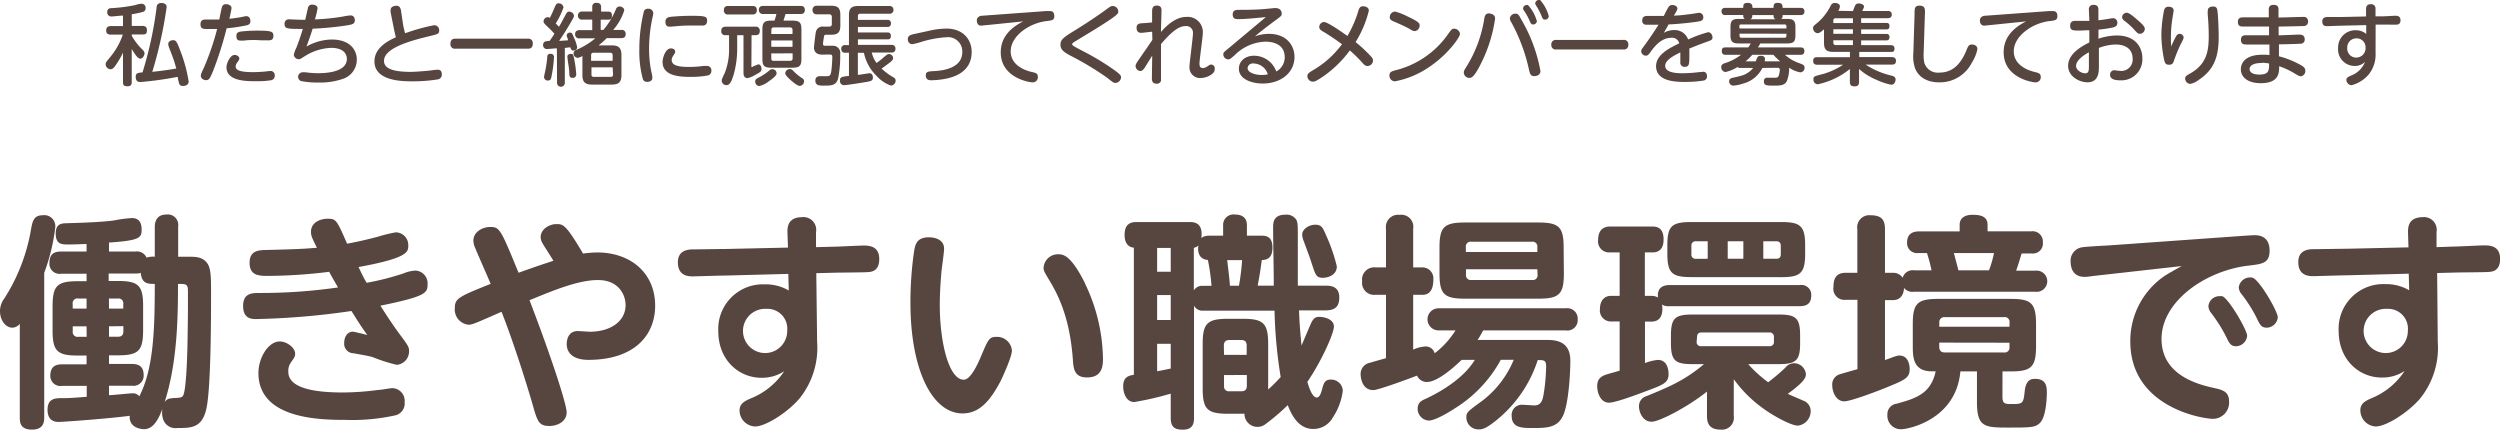<svg xmlns="http://www.w3.org/2000/svg" viewBox="0 0 452.26 77.72"><defs><style>.cls-1{fill:#57453f;}</style></defs><title>アセット 1</title><g id="レイヤー_2" data-name="レイヤー 2"><g id="contents"><path class="cls-1" d="M23.84,4.69h1.89c.27,0,.85,0,.85.77s-.35.77-.85.77H23.84v.26a11.28,11.28,0,0,0,1.79,2.35c.43.43.51.53.51.83s-.29.94-.77.94-1.09-1-1.54-1.75v6c0,.22,0,.75-.75.75s-.83-.3-.83-.75V9.52A15,15,0,0,1,20.78,12c-.24.32-.45.53-.77.53a.93.93,0,0,1-.9-.91c0-.3.1-.42.88-1.36a12.76,12.76,0,0,0,2.23-4H20.06c-.24,0-.85,0-.85-.74,0-.54.26-.8.85-.8h2.19V2.82c-.51,0-1.68.16-2.1.16a.72.72,0,0,1-.75-.78.65.65,0,0,1,.69-.72A29.84,29.84,0,0,0,24.38.94,5.23,5.23,0,0,1,25.65.67a.74.74,0,0,1,.69.82.65.65,0,0,1-.51.67,17.11,17.11,0,0,1-2,.42Zm8.05,7.7A23.46,23.46,0,0,0,31,9.68c-.51-1.3-.56-1.44-.56-1.71,0-.58.62-.7.86-.7.53,0,.67.19,1.33,1.94a27,27,0,0,1,1.5,5.52c0,.8-.88.82-1,.82-.69,0-.72-.24-1-1.65a60.13,60.13,0,0,1-6.75.94c-.19,0-.83,0-.83-.94,0-.7.43-.74,1.23-.8A68.33,68.33,0,0,0,28.32,1.42c0-.38.14-.88.9-.88.45,0,.93.21.93.72A77.18,77.18,0,0,1,27.55,13C28.61,12.89,30.87,12.6,31.89,12.39Z"/><path class="cls-1" d="M38.84,12.07c-.82,2.16-1,2.43-1.57,2.43-.32,0-.94-.21-.94-.8,0-.19,0-.29.61-1.57a48.37,48.37,0,0,0,2.34-6.88c-.86,0-1.57,0-1.73,0-.85,0-1.28-.06-1.28-.86,0-.59.3-.86.9-.86s2.1,0,2.5,0c.08-.37.35-1.87.51-2.32a.68.68,0,0,1,.7-.45c.5,0,1,.26,1,.7,0,.27-.29,1.5-.38,1.94.91-.1,1.71-.22,2.34-.35a6.62,6.62,0,0,1,.69-.13c.59,0,.77.5.77.9,0,.59-.43.7-.72.77A30.47,30.47,0,0,1,41,5.12,64.85,64.85,0,0,1,38.84,12.07Zm3.6-2.13c.43,0,.86.29.86.64,0,.18-.13.38-.38.72a1.29,1.29,0,0,0-.29.75c0,.83,1.44,1,3.2,1,.7,0,1.62-.06,2.1-.11.14,0,.83-.1,1-.1a.75.75,0,0,1,.77.83.8.8,0,0,1-.58.83,15.13,15.13,0,0,1-2.85.19c-1.73,0-5.3,0-5.3-2.54C41,11.35,41.65,9.94,42.45,9.94ZM43.63,5.7a26.54,26.54,0,0,1,3-.16c2.51,0,2.83.19,2.83.93,0,.58-.26.83-.85.83l-.88,0c-.64,0-1.17-.06-1.58-.06-.66,0-1.38,0-2,.1a5.12,5.12,0,0,1-.64,0c-.26,0-.74,0-.74-.77C42.73,6,43,5.78,43.63,5.7Z"/><path class="cls-1" d="M55.44,8.42A9.55,9.55,0,0,1,60,7.15c3.43,0,4.55,2,4.55,3.62a3.66,3.66,0,0,1-2.27,3.41,12.55,12.55,0,0,1-4.66.75,15.31,15.31,0,0,1-3.17-.27.82.82,0,0,1,.22-1.58,3.64,3.64,0,0,1,.62,0,16.24,16.24,0,0,0,2.26.16c.8,0,5.2,0,5.2-2.58,0-.74-.45-2-2.85-2a9.57,9.57,0,0,0-4.82,1.54c-.72.46-.82.51-1,.51a.9.9,0,0,1-.93-.82,5.59,5.59,0,0,1,.45-1.22c.18-.45.67-1.7,1.18-3.44-2.85,0-3.3,0-3.3-.91a.74.74,0,0,1,.78-.82c.38,0,2.06.08,2.4.08h.56c.08-.34.4-1.79.48-2.08a.72.72,0,0,1,.82-.66c.45,0,.93.21.93.67a16.26,16.26,0,0,1-.48,2A39,39,0,0,0,62,3a9.7,9.7,0,0,1,1.42-.21c.77,0,.77.8.77.88,0,.64-.46.75-1.28.9a56.74,56.74,0,0,1-6.35.62C56.3,6,56,6.95,55.44,8.42Z"/><path class="cls-1" d="M72.93,4.5c0,.08.19.91.35,1.52a34.59,34.59,0,0,1,5.27-1.46.89.89,0,0,1,.9.94c0,.62-.19.67-1.84,1.06C74,7.43,69.47,8.74,69.47,11c0,.77.37,2,4.75,2,.91,0,2-.1,3-.18.27,0,1.57-.21,1.86-.21s.85,0,.85.86a.86.86,0,0,1-.78.9,28.45,28.45,0,0,1-4.59.34c-1.65,0-6.82,0-6.82-3.6,0-2.56,2.61-3.78,3.87-4.37-.24-1-.27-1.12-.4-1.78l-.54-2.72a2.15,2.15,0,0,1,0-.45c0-.54.56-.75,1.09-.75s.72.48.78.85Z"/><path class="cls-1" d="M95.5,7a.79.79,0,0,1,.88.9c0,.78-.46.91-.88.91H82.37a.79.79,0,0,1-.88-.9c0-.86.58-.91.88-.91Z"/><path class="cls-1" d="M100.74,8.74c-.24,0-1.6.13-1.79.13a.68.68,0,0,1-.7-.74.66.66,0,0,1,.29-.58,2.07,2.07,0,0,1,.88-.14c.3-.42.61-.86.88-1.31-.54-.59-.61-.66-1.2-1.22s-.77-.74-.77-1a.81.81,0,0,1,.75-.78.64.64,0,0,1,.38.13c.37-.67.74-1.55.77-1.63.34-.82.43-1,.83-1a.86.86,0,0,1,.88.74,14.11,14.11,0,0,1-1.41,2.91c.24.22.27.27.59.59.34-.54.37-.64,1.22-2.21.22-.42.38-.53.62-.53a.9.9,0,0,1,.88.75c0,.18-.08.35-.75,1.49-.51.86-1,1.68-1.94,3.06l1.62-.11c0-.14-.26-.77-.26-.85a.58.58,0,0,1,.62-.54c.32,0,.38.11.74,1a6.92,6.92,0,0,1,.54,1.65c0,.46-.48.59-.69.59-.37,0-.45-.3-.54-.58-.18,0-.93.11-1,.11V14.9a.71.71,0,1,1-1.41,0Zm-.53,1.65a21.61,21.61,0,0,1-.46,3.52c-.06.3-.14.66-.64.66a.66.66,0,0,1-.69-.61c0-.18.19-1,.22-1.14A22.83,22.83,0,0,0,99,10.39c0-.5.19-.66.59-.66A.58.58,0,0,1,100.22,10.39Zm3.71.53a19,19,0,0,1,.32,2.51.61.61,0,0,1-.66.66c-.4,0-.56-.21-.59-.67,0-.83-.11-1.36-.19-1.89s-.16-1.18-.16-1.25a.41.41,0,0,1,.11-.34.68.68,0,0,1,.45-.19C103.67,9.75,103.7,9.76,103.93,10.92Zm8.45-5.51a.7.7,0,0,1,.82.72c0,.58-.3.77-.82.77h-2.62a12.94,12.94,0,0,1-1.46,1.31h2.4c1.17,0,1.73.42,1.73,1.73v3.65c0,1.3-.54,1.71-1.73,1.71h-3.62c-1.2,0-1.71-.45-1.71-1.71V10.12a2.06,2.06,0,0,1-.88.35.81.81,0,0,1-.72-.83A.72.72,0,0,1,104.3,9a13.49,13.49,0,0,0,3.39-2.06h-2.82a.71.71,0,0,1-.83-.74c0-.67.5-.75.83-.75h2.27V3.55h-1.76a.71.71,0,0,1-.83-.72.71.71,0,0,1,.83-.74h1.76V1.26a.68.68,0,0,1,.75-.75c.37,0,.85.1.85.75V2.1H110c.26,0,.7,0,.7.72s-.37.74-.72.74h-1.31V5.41h.48a13.67,13.67,0,0,0,2.27-3.73.71.71,0,0,1,.66-.51c.37,0,.85.26.85.7a9.76,9.76,0,0,1-2,3.54ZM110.83,11V10c0-.3-.13-.46-.45-.46h-3c-.3,0-.45.16-.45.46V11Zm0,1.18H107v1.28a.39.39,0,0,0,.45.45h3a.39.39,0,0,0,.45-.45Z"/><path class="cls-1" d="M116.5,2a.75.75,0,0,1,.75-.42.85.85,0,0,1,.93.77,3.92,3.92,0,0,1-.14.82,26.74,26.74,0,0,0-.62,5.67,20.59,20.59,0,0,0,.45,4.32,3.54,3.54,0,0,1,.14.93c0,.64-.66.72-.9.72a.77.77,0,0,1-.83-.56,19,19,0,0,1-.62-5.36A28.57,28.57,0,0,1,116.5,2Zm4.85,6.75c.32,0,.8.16.8.59a.84.84,0,0,1-.16.43c-.35.54-.48.75-.48,1.06,0,1.09,1.38,1.28,3.25,1.28a19.68,19.68,0,0,0,2.51-.18c.35,0,.46,0,.59,0a.77.77,0,0,1,.83.85.83.83,0,0,1-.58.86,16.7,16.7,0,0,1-3.25.27c-2,0-5-.19-5-2.71C119.86,10.5,120.38,8.76,121.35,8.76Zm5.71-4.13-2.1,0c-.56,0-1.44,0-2.71.13l-1.1.08c-.21,0-.77,0-.77-.9,0-.66.45-.82.91-.88s2.24-.19,3.63-.19c2.67,0,3,.1,3,.88S127.4,4.63,127.07,4.63Z"/><path class="cls-1" d="M135.93,12c0,.06,0,.14.08.14a10.7,10.7,0,0,1,1.17-.5c.45,0,.58.56.58.83,0,.45-.22.58-1,1a5.05,5.05,0,0,1-1.54.67c-.19,0-.72-.1-.72-.93V6.37h-1.14V8.69a17.4,17.4,0,0,1-.64,4.82c-.5,1.65-.86,1.89-1.3,1.89a.83.83,0,0,1-.86-.77c0-.22,0-.27.58-1.5a11.56,11.56,0,0,0,.75-4.43V6.37h-.67a.68.68,0,0,1-.74-.74c0-.56.24-.8.82-.8h5.33a.7.7,0,0,1,.82.74c0,.37-.11.8-.75.8h-.74Zm.16-10.92c.22,0,.82,0,.82.72,0,.51-.18.82-.82.82h-4.32a.7.7,0,0,1-.82-.74c0-.58.26-.8.82-.8Zm.53,13.65c0-.35.1-.42.93-.86a9.58,9.58,0,0,0,1.66-1.15.76.76,0,0,1,1.28.53c0,.48-.85,1.07-1.46,1.49a4.13,4.13,0,0,1-1.71.83A.81.81,0,0,1,136.62,14.73Zm3.49-11c.21-.62.22-.7.35-1.2h-2.35a.71.71,0,0,1-.83-.74c0-.72.62-.72.83-.72h6.66c.26,0,.83,0,.83.74s-.61.72-.83.72h-2.66c-.13.43-.19.64-.38,1.2h1.57c1.38,0,1.68.35,1.68,1.65V10.6c0,1.34-.35,1.65-1.68,1.65h-3.7c-1.36,0-1.68-.32-1.68-1.65V5.38c0-1.3.3-1.65,1.68-1.65Zm-.58,2.42h3.84V5.41c0-.3-.14-.45-.46-.45H140a.39.39,0,0,0-.45.45Zm3.84,1.17h-3.84V8.47h3.84Zm-3.84,2.34v.88A.39.39,0,0,0,140,11h2.93c.3,0,.46-.14.46-.45V9.65Zm3.7,5c-.38-.34-1.17-1-1.17-1.41a.8.8,0,0,1,.82-.75c.27,0,.34,0,.86.56a10.27,10.27,0,0,0,1.34,1.07.61.61,0,0,1,.38.58.84.84,0,0,1-.77.83C144.27,15.54,143.65,15,143.23,14.66Z"/><path class="cls-1" d="M148.72,9.88c-1.28,0-1.47-.83-1.47-1.28,0-.16.27-2.53.34-2.79a1.23,1.23,0,0,1,1.39-1h1a.43.43,0,0,0,.5-.5V3.09a.44.44,0,0,0-.5-.5h-2.14a.73.73,0,0,1-.85-.77.73.73,0,0,1,.85-.78h2.56c1.12,0,1.62.4,1.62,1.62v2c0,1.25-.53,1.62-1.62,1.62h-.93c-.27,0-.37.1-.4.29s-.19,1.18-.19,1.36c0,.34.26.35.43.35h1.25A1.32,1.32,0,0,1,152,9.8a21.18,21.18,0,0,1-.38,4.39c-.35,1.3-1.28,1.3-2.56,1.3A4.19,4.19,0,0,1,148,15.4a.82.82,0,0,1-.5-.8c0-.82.64-.82.91-.82s1.06,0,1.23,0c.56,0,.66-.29.77-1.1s.16-2.16.16-2.37c0-.45-.29-.45-.43-.45Zm6.47-.34v4c.34,0,1.92-.29,2.11-.29.54,0,.61.58.61.74,0,.64-.27.69-1.63.91-1.52.26-3.28.51-3.63.51a.75.75,0,0,1-.7-.83c0-.67.34-.7,1.63-.85V9.54h-.64a.64.64,0,0,1-.75-.69.64.64,0,0,1,.75-.69h.64V2.69c0-1.23.53-1.6,1.62-1.6h5.68a.66.66,0,0,1,.75.69.66.66,0,0,1-.75.7h-5.23a.4.4,0,0,0-.45.45v.66h5.31a.58.58,0,0,1,.66.64.57.57,0,0,1-.66.64h-5.31v1h5.3c.22,0,.66,0,.66.61s-.26.64-.66.64h-5.3v1h6.05a.64.64,0,0,1,.74.69.63.63,0,0,1-.74.69H157.7a5.46,5.46,0,0,0,.86,1.89,10.55,10.55,0,0,0,1.28-1c.69-.58.74-.61,1-.61a.74.74,0,0,1,.72.72c0,.27-.11.45-.72.91-.35.27-.9.67-1.36,1A11,11,0,0,0,161.65,14a.63.63,0,0,1,.37.58.89.89,0,0,1-.86.9,6.28,6.28,0,0,1-2.56-1.73,8.08,8.08,0,0,1-2.31-4.19Z"/><path class="cls-1" d="M168.06,5.57a14.44,14.44,0,0,1,3.17-.4c2.93,0,4.55,1.92,4.55,4.23,0,4-3.92,4.71-5,4.9a14.26,14.26,0,0,1-2.3.22c-.29,0-1,0-1-.88,0-.69.45-.72,1.38-.77,1.17-.06,5.22-.3,5.22-3.46a2.57,2.57,0,0,0-2.87-2.67,18.7,18.7,0,0,0-4.66.88A13.27,13.27,0,0,1,165,8a.85.85,0,0,1-.77-.93c0-.48.26-.72,1.07-.9Z"/><path class="cls-1" d="M178.33,4.56c-.21,0-.67.08-.85.08-.54,0-.77-.45-.77-.94s.37-.78.82-.85c.26,0,1.38-.1,1.6-.11L189.24,2l.61,0c.29,0,.88,0,.88.91,0,.74-.42.78-1.38.9-3.23.37-6.51,2.75-6.51,5.46s2.94,3.55,3.73,3.73,1.18.26,1.18.9a.92.92,0,0,1-.93,1c-.69,0-5.78-.86-5.78-5.43,0-2.19,1.12-4.13,4.07-5.6Z"/><path class="cls-1" d="M194.1,5.71c2.1-1.28,4.26-2.71,5.81-3.84.94-.7,1.06-.78,1.39-.78a1,1,0,0,1,1,1c0,.38,0,.59-4.19,3.2l-3.86,2.35c-.19.13-.29.22-.29.38s.19.32,1.94,1.22a47.33,47.33,0,0,1,5.06,3c1.79,1.22,1.84,1.44,1.84,1.76a1.06,1.06,0,0,1-1,1c-.35,0-.48-.11-1.6-1A55.79,55.79,0,0,0,193.52,10c-1-.56-1.68-1-1.68-1.9S192.39,6.77,194.1,5.71Z"/><path class="cls-1" d="M208.43,5.73c-1.57.18-1.74.21-2,.21-.61,0-.82-.42-.82-.91s.22-.78.91-.82,1.3-.08,1.9-.16l0-1.84c0-.53,0-1.2.85-1.2s.85.61.85.91c0,.61-.1,3.3-.1,3.86,1.49-1.68,3-2.72,4.58-2.72a2.74,2.74,0,0,1,3,2.77c0,.91-.61,4.88-.61,5.7,0,.21,0,.78.61.78.32,0,.5-.08,1-.42a.93.93,0,0,1,.51-.22.68.68,0,0,1,.64.72c0,.35,0,.72-.77,1.2a3.7,3.7,0,0,1-1.79.53,1.92,1.92,0,0,1-2-2.16c0-.48.18-1.74.32-3s.3-2.51.3-2.93a1.2,1.2,0,0,0-1.31-1.31c-1,0-2.18.56-4.47,3.25,0,1.33,0,2.66,0,4,0,.56,0,2.4,0,2.64a.75.75,0,0,1-.8.53c-.7,0-.86-.45-.85-1l.06-4.08-1.3,2.1c-.21.32-.48.69-.83.69a.93.93,0,0,1-.88-.88c0-.29.14-.51.46-1,.86-1.25,1.73-2.5,2.58-3.75Z"/><path class="cls-1" d="M224,3.46c-.37,0-1,0-1-.83s.64-.85,1.18-.85c1.25,0,2,0,3.63-.08.46,0,2.58-.24,2.91-.24.93,0,1.15.62,1.15,1s-.1.45-1,1.12c-2.24,1.65-2.9,2.21-3.86,3a7.74,7.74,0,0,1,2.48-.46c3.49,0,4.69,2.34,4.69,4.16,0,2.91-2.51,4.83-5.75,4.83-1.87,0-4.31-.72-4.31-2.69,0-1.18.93-2.34,2.77-2.34a4.33,4.33,0,0,1,3.17,1.44,5,5,0,0,1,.83,1.41,2.92,2.92,0,0,0,1.52-2.59c0-2.8-3-2.8-3.51-2.8a8.21,8.21,0,0,0-5.52,2.42c-.8.7-.9.78-1.2.78a.92.92,0,0,1-.88-.9c0-.34.11-.43,1.14-1.26L229,3.09C227.55,3.23,225.44,3.46,224,3.46Zm2.8,8c-.83,0-1.1.53-1.1.88,0,.8,1.39,1.22,2.51,1.22a5.38,5.38,0,0,0,1.14-.11A2.72,2.72,0,0,0,226.81,11.49Z"/><path class="cls-1" d="M238.79,14.21c-.82.51-1,.56-1.28.56a1,1,0,0,1-1-1c0-.42.21-.56.9-1a17.36,17.36,0,0,0,5.36-4.77,40.23,40.23,0,0,0-3.55-2.37c-.34-.21-.56-.4-.56-.75a.91.91,0,0,1,.86-.9c.66,0,3.36,1.9,4.23,2.53a20.12,20.12,0,0,0,2-4.61c.18-.58.43-.77.82-.77.18,0,1.06.06,1.06.8a19.51,19.51,0,0,1-2.4,5.68,25.67,25.67,0,0,1,2.37,2.16c.59.61.78.8.78,1.17a1,1,0,0,1-1,1c-.38,0-.61-.24-.9-.56a25.06,25.06,0,0,0-2.29-2.26A20.22,20.22,0,0,1,238.79,14.21Z"/><path class="cls-1" d="M264.12,6.13c0,.59-2.08,3.55-5.2,5.73a16.29,16.29,0,0,1-6.56,2.85,1,1,0,0,1-1-1.06c0-.64.35-.74,1.33-1a16.4,16.4,0,0,0,9.22-6.4c.7-1,.78-1.06,1.17-1.06A1.07,1.07,0,0,1,264.12,6.13ZM254.68,3c2.13,1,2.14,1.26,2.14,1.63a1,1,0,0,1-.9,1,1.7,1.7,0,0,1-.82-.34c-.72-.42-2-1-3-1.42-.32-.14-.69-.3-.69-.77a1,1,0,0,1,1-1A11.26,11.26,0,0,1,254.68,3Z"/><path class="cls-1" d="M270.47,3.35a26.34,26.34,0,0,1-3.07,9.12c-.45.77-.94,1.62-1.52,1.62a1,1,0,0,1-1.07-1c0-.27.1-.42.46-1a23.17,23.17,0,0,0,3.25-8.77c.08-.42.21-.9.86-.9C269.64,2.46,270.47,2.56,270.47,3.35Zm4.74.18a28.44,28.44,0,0,1,3.46,9.3c0,.94-1,.94-1.1.94-.7,0-.8-.42-1-1.3a31.72,31.72,0,0,0-3.22-8.53,1.27,1.27,0,0,1-.21-.64,1,1,0,0,1,1-.83C274.64,2.46,274.76,2.71,275.21,3.52Zm2.82.24a.67.67,0,0,1-.66.66c-.38,0-.48-.24-.69-.74a10.78,10.78,0,0,0-.86-1.58c-.22-.34-.29-.42-.29-.58a.65.65,0,0,1,.69-.62.47.47,0,0,1,.19,0A6.91,6.91,0,0,1,278,3.76Zm2.15-.86a.66.66,0,0,1-.67.64c-.38,0-.46-.19-.67-.74A12,12,0,0,0,278,1.18c-.19-.3-.27-.42-.27-.56a.65.65,0,0,1,.69-.62.41.41,0,0,1,.19,0A7,7,0,0,1,280.17,2.9Z"/><path class="cls-1" d="M293.64,7.22a.79.79,0,0,1,.93.88.79.79,0,0,1-.93.85H281.57a.79.79,0,0,1-.93-.86.79.79,0,0,1,.93-.86Z"/><path class="cls-1" d="M301,5.94a3.59,3.59,0,0,1,1.81-.5,2.57,2.57,0,0,1,2.58,1.71A21.89,21.89,0,0,1,309,5.83c.56,0,.8.61.8.9,0,.46-.19.54-1.07.85-1.06.37-2.08.78-3.12,1.2,0,.5,0,1.15,0,1.31,0,1.42,0,2-.83,2a.74.74,0,0,1-.8-.83c0-.27,0-1.52,0-1.78-1.55.75-2.74,1.49-2.74,2.43,0,1.34,2.34,1.34,3.2,1.34a25.28,25.28,0,0,0,3-.21c.46,0,.53-.06.66-.06.51,0,.7.38.7.82a.73.73,0,0,1-.66.78,20.69,20.69,0,0,1-3.27.24c-1.5,0-5.28,0-5.28-2.85,0-2.08,2.38-3.25,4.19-4.13a1.31,1.31,0,0,0-1.46-1c-1.73,0-2.94,1.47-3.65,2.45-.45.62-.58.78-.94.78a.84.84,0,0,1-.83-.8c0-.26.08-.37.8-1.33,1-1.39,1.66-2.4,2.34-3.47-1.17,0-2,0-2.26,0a.67.67,0,0,1-.69-.77c0-.67.38-.82,1-.82s2.48,0,2.9,0c.13-.26.62-1.25.86-1.62a.77.77,0,0,1,.69-.35c.51,0,.91.27.91.66,0,.19-.18.5-.64,1.25.86,0,1.9-.13,2.85-.26.27,0,1.49-.24,1.73-.24a.76.76,0,0,1,.74.83c0,.62-.43.69-1.62.85-1.62.22-3.47.37-4.67.42C301.61,4.91,301.2,5.55,301,5.94Z"/><path class="cls-1" d="M318.82,12.29a5.35,5.35,0,0,1-3.47,2.82,6.7,6.7,0,0,1-1.79.38.75.75,0,0,1-.75-.78c0-.46.34-.56.58-.62,1.87-.43,2.18-.5,2.9-1a3.18,3.18,0,0,0,.85-.8h-2.29a.67.67,0,0,1-.53-.16,7.14,7.14,0,0,1-2.16.9.86.86,0,0,1-.78-.91c0-.22.08-.48.58-.67a9.37,9.37,0,0,0,3-1.54H312.2c-.24,0-.72,0-.72-.66s.35-.67.72-.67h4.07a7.82,7.82,0,0,0,.45-.72h-2.13c-1.1,0-1.54-.24-1.54-1.49V4.91c0-1.12.3-1.49,1.47-1.49h1.1c-.26-.21-.26-.37-.26-.7h-3.19a.62.62,0,0,1-.74-.66c0-.62.5-.64.74-.64h3.19c0-.48,0-.9.77-.9s.9.37.9.9h3.81c0-.48,0-.9.78-.9s.86.38.86.9h3.23c.19,0,.72,0,.72.64s-.45.66-.72.66h-3.23c0,.4,0,.53-.26.7h1.12c1.18,0,1.46.42,1.46,1.49V6.34c0,1.25-.37,1.52-1.54,1.52h-4.82c-.14.29-.26.45-.42.72h7.68c.24,0,.72,0,.72.66s-.45.67-.72.67h-2.79a7.22,7.22,0,0,0,2.54,1.5c.78.29,1,.4,1,.83a.8.8,0,0,1-.78.85,5,5,0,0,1-2-.85,6.48,6.48,0,0,1-.38,2.32c-.34.88-1.18.93-2.32.93-1.39,0-1.87,0-1.87-.77a.58.58,0,0,1,.67-.66l1.17,0c.5,0,.67,0,.82-.32a3.94,3.94,0,0,0,.22-1.1c0-.38-.32-.38-.48-.38Zm-4.13-7.14h8.48V4.77a.31.31,0,0,0-.35-.35H315a.31.31,0,0,0-.35.35Zm0,.94v.37c0,.22.1.37.35.37h7.78c.22,0,.35-.11.35-.37V6.1Zm7.35,5a9.47,9.47,0,0,1-1.22-1.18H317a9.63,9.63,0,0,1-1.22,1.18h1.84c.29-.77.37-1,.9-1,.13,0,.77,0,.77.58a1.83,1.83,0,0,1-.06.43Zm-.8-7.6c-.4-.14-.4-.48-.4-.77H317c0,.27,0,.64-.38.77Z"/><path class="cls-1" d="M335.2,2c.06-.16.34-.86.4-1a.65.65,0,0,1,.66-.37c.37,0,.94.16.94.56,0,.14,0,.16-.32.8h4.63a.62.62,0,0,1,.72.64c0,.43-.24.66-.72.66h-4.82v.86h4.53c.24,0,.59,0,.59.58,0,.37-.13.59-.59.59h-4.53v.82h4.53a.51.51,0,0,1,.59.56c0,.43-.18.61-.59.61h-4.53v.86H342c.21,0,.72,0,.72.61s-.27.62-.72.62h-5.65v.93h5.84c.21,0,.8,0,.8.67s-.46.69-.8.69H337.5a14.59,14.59,0,0,0,4.72,2c.4.11.7.26.7.7,0,.29-.18.94-.78.94a11.18,11.18,0,0,1-2.58-.85,11.21,11.21,0,0,1-3.25-2v2.32c0,.51-.19.82-.75.82s-.91-.11-.91-.82V12.48a13.62,13.62,0,0,1-5.84,2.77.82.82,0,0,1-.75-.91c0-.51,0-.51,1.9-1a13,13,0,0,0,3.46-1.63h-4.59c-.27,0-.82,0-.82-.67s.35-.69.82-.69h5.83V9.38h-3.07c-1.18,0-1.62-.45-1.62-1.62V5.31c-.53.46-.86.7-1.18.7a.93.93,0,0,1-.8-.94c0-.26.13-.42.45-.67a9.75,9.75,0,0,0,2.66-3.22c.21-.4.35-.64.82-.64s.93.18.93.64a2,2,0,0,1-.29.78Zm0,1.3h-3.09a.39.39,0,0,0-.45.45v.42h3.54Zm0,2h-3.54v.82h3.54Zm0,2.85V7.28h-3.54V7.7a.4.4,0,0,0,.45.45Z"/><path class="cls-1" d="M346.35,2.64c0-1.14,0-1.62.94-1.62s1,.62.93,1.62L348,9.48a7.5,7.5,0,0,0,.11,1.86,2.55,2.55,0,0,0,2.75,1.79c2.53,0,4-1.74,5-4.34.24-.58.48-.74.86-.74s1,.18,1,.83a7.06,7.06,0,0,1-1,2.45,6.5,6.5,0,0,1-5.86,3.57c-2.66,0-3.89-1.28-4.39-2.48a6.64,6.64,0,0,1-.34-2.83Z"/><path class="cls-1" d="M359.79,4.56c-.21,0-.67.08-.85.08-.54,0-.77-.45-.77-.94s.37-.78.82-.85c.26,0,1.38-.1,1.6-.11L370.7,2l.61,0c.29,0,.88,0,.88.91,0,.74-.42.78-1.38.9-3.23.37-6.51,2.75-6.51,5.46S367.25,12.81,368,13s1.18.26,1.18.9a.92.92,0,0,1-.93,1c-.69,0-5.78-.86-5.78-5.43,0-2.19,1.12-4.13,4.07-5.6Z"/><path class="cls-1" d="M377.89,1.79a.78.78,0,0,1,.86-.91c.86,0,.86.62.86.91V3.67c.79-.1,1.28-.16,2.07-.3a3.38,3.38,0,0,1,.61-.08.79.79,0,0,1,.75.85c0,.53-.38.72-.75.82a23.28,23.28,0,0,1-2.67.4V7a10.7,10.7,0,0,1,3.33-.58c3.23,0,4.61,2,4.61,4.11a3.79,3.79,0,0,1-4,4c-.83,0-1.84-.14-1.84-1a.77.77,0,0,1,.72-.82c.27,0,.82.11,1.06.11a2.06,2.06,0,0,0,2.3-2.26c0-1.28-.82-2.51-3.1-2.51a9.07,9.07,0,0,0-3,.62v3.22c0,1.09,0,3-2.08,3-1.38,0-3.49-1-3.49-3,0-1.58,1.33-3,3.84-4.21V5.47c-.85,0-1.12.06-1.73.06-1.26,0-1.74,0-1.74-.9,0-.67.4-.85.91-.85h2.56Zm0,7.67c-.38.21-2.32,1.26-2.32,2.47,0,.78,1,1.33,1.66,1.33s.66-.56.66-1.3Zm8.61-6C388,4.71,388,5,388,5.25a.9.9,0,0,1-.88.86c-.34,0-.43-.08-1.2-.93a13.47,13.47,0,0,0-1.63-1.44.87.87,0,0,1-.4-.64.87.87,0,0,1,.83-.8C385.11,2.3,385.68,2.75,386.55,3.49Z"/><path class="cls-1" d="M393.75,6.43a.64.64,0,0,1,.56-.3.68.68,0,0,1,.71.62c0,.18,0,.27-.43,1.06a27.42,27.42,0,0,0-1.22,2.9c-.24.75-.35,1-1,1s-.74-.37-.88-.94A23.21,23.21,0,0,1,391,6.34,24.06,24.06,0,0,1,391.46,2c.11-.56.35-.78.86-.78.67,0,.9.34.9.69,0,.14-.18,1.14-.19,1.25a20.73,20.73,0,0,0-.3,3.59c0,.7,0,1.14.06,1.66A12.85,12.85,0,0,1,393.75,6.43Zm7.43-4.16c.08.8.19,2.85.19,4.35,0,3.67-.82,6-3.67,7.87a3.37,3.37,0,0,1-1.52.69,1,1,0,0,1-.88-.94c0-.43.24-.58,1-1,3-1.73,3.27-4.19,3.27-6.79,0-.22,0-1.81-.18-3.78a5.66,5.66,0,0,1,0-.66c0-.53.27-.83,1-.83S401.11,1.73,401.18,2.27Z"/><path class="cls-1" d="M412.22,6.39c.59,0,3.19-.13,3.71-.13.26,0,1,0,1,.85a.74.74,0,0,1-.82.8c-.9.06-2.87.1-3.84.11l0,2.16a16.67,16.67,0,0,1,4,1.62c.66.38.77.67.77,1a.93.93,0,0,1-.85,1c-.21,0-.46-.14-1.26-.62a14,14,0,0,0-2.62-1.2c0,1.17,0,3.07-3.35,3.07-2.21,0-3.58-1-3.58-2.54,0-.27,0-2.61,3.92-2.61.38,0,.93,0,1.25.06V8.05c-3.06,0-4,0-4.15,0-.4,0-1,0-1-.85s.64-.82,1-.82c.64,0,3.5,0,4.08,0l0-1.58c-1.15,0-3.57,0-4.64,0-.43,0-1,0-1-.83s.64-.83,1-.83l4.59,0,0-1.46c0-.4.18-.8.85-.8.26,0,.91,0,.91.8V3.17c.7,0,3.81-.11,4.45-.11a.77.77,0,0,1,.9.82.77.77,0,0,1-.85.83c-1.87.06-2.43.06-4.48.1Zm-3,5c-1.9,0-2.26.67-2.26,1.1,0,.74.88,1,1.75,1,1.78,0,1.78-.77,1.78-2A8.38,8.38,0,0,0,409.25,11.35Z"/><path class="cls-1" d="M429.75,9.56a5.76,5.76,0,0,1-1.2,3.86,6.08,6.08,0,0,1-3.17,2,1,1,0,0,1-.91-.93c0-.43.26-.56.91-.85a4.28,4.28,0,0,0,2.46-2.45,2.52,2.52,0,0,1-1.87.74,3,3,0,0,1-3-3.23,3.12,3.12,0,0,1,3.2-3.23,2.87,2.87,0,0,1,1.89.67l0-1.6-4.58.11c-.38,0-2.08.08-2.43.08s-.94,0-.94-.85c0-.58.37-.78.85-.8s2,0,2.4,0l4.67-.1,0-1.34c0-.43.13-.88.86-.88a.77.77,0,0,1,.85.86l0,1.33,1.44,0c.34,0,1.86-.1,2.18-.1.53,0,.9.19.9.83s-.43.75-.58.77-2.11,0-2.51,0l-1.41,0Zm-3.47-2.62a1.63,1.63,0,0,0-1.65,1.74,1.62,1.62,0,0,0,1.65,1.74,1.7,1.7,0,0,0,1.66-1.78A1.63,1.63,0,0,0,426.28,6.93Z"/><path class="cls-1" d="M8,75.51c0,.61,0,2.21-2.21,2.21s-2.21-1.44-2.21-2.21V58.58a1.78,1.78,0,0,1-1.35.7C1,59.27,0,57.92,0,56.28A3.76,3.76,0,0,1,.78,54,33.46,33.46,0,0,0,5.62,41.44c.25-1.31.45-2.5,2.09-2.5A2,2,0,0,1,10,41.11,35,35,0,0,1,8,49.35ZM33.91,46.44c1.44,0,2.67,0,3.53,1.11.61.82.74,1.89.74,5,0,4.59,0,17.75-.86,21.44-.78,3.44-2.75,3.44-5.21,3.44a2.36,2.36,0,0,1-2.62-1.64,4,4,0,0,1-.12-1.8c-.61,1.6-1.52,3.65-3.32,3.65-.66,0-2.75-.33-2.58-2.42-3.61.49-12,1.11-12.87,1.11-1.52,0-2-1-2-2.21,0-1.93,1.27-2.05,2.17-2.09,1.56,0,1.8,0,4.92-.25V69.81H11.23A1.83,1.83,0,0,1,9.1,68c0-1.39.61-2.09,2.13-2.09h4.43V64.32H14.1c-3.73,0-4.59-.78-4.59-4.55V55.42c0-3.73.82-4.55,4.59-4.55h1.56V49.52H11.07a1.83,1.83,0,0,1-2.13-1.89c0-1.44.57-2.13,2.13-2.13h4.59V44.15c-1,0-2,.08-3.24.08s-2.34,0-2.34-2c0-1.64.9-1.8,1.76-1.84,2.87-.08,6.72-.21,8.9-.53a22.07,22.07,0,0,1,3.12-.41c.86,0,1.76.37,1.76,2.05,0,1.48-.21,2-5.9,2.38V45.5h4.8a1.91,1.91,0,0,1,2,1.11A3.55,3.55,0,0,1,28,46.44V41.11c0-1.72.94-2.3,2.09-2.3A1.9,1.9,0,0,1,32.23,41v5.45ZM15.66,55.83V54H14.15a.86.86,0,0,0-1,1v.82Zm0,3.2h-2.5v.9a.87.87,0,0,0,1,1h1.52Zm4.06,12.46c.66,0,3.57-.33,4.1-.33a1.54,1.54,0,0,1,1.39.53C27.76,66.7,28,59.85,28,51.36c-1.23,0-2.34,0-2.54-2a2.71,2.71,0,0,1-1,.12h-4.8v1.35h1.64c3.77,0,4.59.82,4.59,4.55v4.35c0,3.77-.86,4.55-4.59,4.55H19.72v1.56h4.14c1.44,0,2.13.62,2.13,2.05a1.84,1.84,0,0,1-2.13,1.89H19.72Zm0-15.66H22.3V55a.87.87,0,0,0-1-1h-1.6Zm0,3.2v1.89h1.6c.66,0,1-.29,1-1V59Zm11.4,13c1.56-.08,1.72-.08,2-.45.57-1,.74-7.09.78-8.57C34,58,34,56.9,34,52.71c0-1.35-.33-1.35-1.8-1.35,0,6.19-.12,14.19-2.42,21.4A1.41,1.41,0,0,1,31.12,72.07Z"/><path class="cls-1" d="M66.33,51.16a47.85,47.85,0,0,0,6.72-1.72,6.25,6.25,0,0,1,2.09-.49,2.31,2.31,0,0,1,2.21,2.5c0,1.56-.33,2.17-8.53,3.85.9,1.44,2.34,3.61,3.36,5C73.87,62.55,74,62.8,74,63.5A2.43,2.43,0,0,1,71.78,66a29.86,29.86,0,0,1-4.35-1.39c-.61-.21-2.38-.49-3.44-.7A1.72,1.72,0,0,1,62.27,62c0-1,.53-2,1.6-2,.12,0,2.34.53,2.58.61-1.44-2-2.09-3.12-2.87-4.35A136.81,136.81,0,0,1,46.4,57.72c-.82,0-2.42,0-2.42-2.38S45.71,53,47,53a97.58,97.58,0,0,0,14.15-1c-1-1.72-1.07-1.85-1.6-2.83a91.42,91.42,0,0,1-11,.74c-1.64,0-3.4,0-3.4-2.38,0-2.21,1.68-2.25,2.75-2.3,6.27-.16,7-.21,9.43-.41-1-2-1.07-2.25-1.07-2.91,0-1.72,1.76-2.34,3-2.34,1.56,0,1.64.21,3.53,4.51,1-.16,3.36-.66,5.62-1.27a25.51,25.51,0,0,1,3.2-.78,2.3,2.3,0,0,1,2.25,2.38c0,1.15,0,2.26-9,3.9C65.67,50,65.88,50.42,66.33,51.16ZM62,71a49.43,49.43,0,0,0,6.36-.45c.45,0,2.3-.33,2.54-.33a2.29,2.29,0,0,1,2.3,2.54,2.21,2.21,0,0,1-1.89,2.42,36,36,0,0,1-8.86.78c-4.71,0-15.7-.2-15.7-8.49,0-2.75,1.8-5.7,3.85-5.7,1.27,0,2.79,1.11,2.79,2.21,0,.49-.08.61-.74,1.56a2.59,2.59,0,0,0-.49,1.72C52.14,70.55,58,71,62,71Z"/><path class="cls-1" d="M98.81,45.09c-.74-1.15-1-1.56-1-2.21,0-1.44,1.6-2.34,2.83-2.34s1.68,0,4.84,5.33a20.67,20.67,0,0,1,2.54-.2c6.11,0,10.5,3.77,10.5,9.63,0,5.29-3.69,9.8-12.1,9.8-2.54,0-3.9-1.11-3.9-2.87,0-.37.08-2.34,2-2.34.37,0,1.89.12,2.17.12,3.65,0,6.48-1.8,6.48-4.84,0-1.72-1.15-4.51-5-4.51-3.65,0-8.36,2-12.38,3.65,3.9,10.13,6.72,18.82,6.72,20.29,0,1.64-1.64,2.46-3.12,2.46-1.93,0-2.17-.86-3-3.73-.33-1.23-3-10.17-5.66-16.93-4.76,2.09-5.29,2.34-5.95,2.34a2.75,2.75,0,0,1-2.5-3c0-1.76.66-2.05,6.48-4.39-.41-1-2.42-5.54-2.79-6.48a3.14,3.14,0,0,1-.33-1.35c0-1.64,1.76-2.46,3-2.46,1.76,0,1.89.29,5.17,8.28,3.44-1.23,3.85-1.35,6.31-2.17Z"/><path class="cls-1" d="M147.82,61.82a14.61,14.61,0,0,1-3.24,10.33c-2,2.34-6,5-8,5a2.92,2.92,0,0,1-2.79-2.91c0-1.27,1-1.72,2.13-2.21a13,13,0,0,0,5.95-4.88,7.27,7.27,0,0,1-4.14,1.19c-4,0-7.79-3.12-7.79-8.45a8.08,8.08,0,0,1,8.4-8.45,8.25,8.25,0,0,1,4.35,1.11l-.08-3-11,.29c-1,0-5.94.16-6.19.16-.78,0-2.79,0-2.79-2.54,0-1.52.86-2.25,2.42-2.34,1,0,5.33-.08,6.23-.08l11.27-.25L142.45,42c0-.78,0-2.67,2.58-2.71A2.31,2.31,0,0,1,147.62,42l0,2.71,3.16-.08c.86,0,4.63-.21,5.41-.21,1.11,0,2.87.12,2.87,2.46,0,2.17-1.43,2.3-2,2.34-.82.08-5.29.08-6.27.12l-3.12.08Zm-9.1-5.94a4,4,0,1,0,3.69,3.94A3.59,3.59,0,0,0,138.72,55.87Z"/><path class="cls-1" d="M170.79,45c0,.57-.37,3.24-.45,3.85-.16,1.8-.33,4.1-.33,6.31,0,6.64,1.6,13.53,4.35,13.53,1.15,0,2.38-2.46,3.16-4.35,1.19-2.79,1.39-3.4,2.71-3.4a2.7,2.7,0,0,1,2.83,2.46c0,1-1.23,3.81-2,5.45-1.93,3.69-3.9,5.94-6.93,5.94-5.41,0-9.43-7.71-9.43-20.09a64.57,64.57,0,0,1,.66-9.23c.2-1.19.45-2.54,2.67-2.54C168.95,42.92,170.79,43.24,170.79,45Zm25.5,6.31a32.2,32.2,0,0,1,3.24,13.49c0,1.19,0,3.48-2.87,3.48-2.34,0-2.46-1.56-2.58-3.32-.49-6.48-2.09-10.66-4.1-14-1.11-1.84-1.19-2-1.19-2.58A2.6,2.6,0,0,1,191.42,46C192.24,46,193.67,46,196.3,51.28Z"/><path class="cls-1" d="M222.16,74.85c-3.77,0-4.59-.82-4.59-4.59v-8c0-3.73.78-4.59,4.59-4.59h2.67c3.73,0,4.59.82,4.59,4.59v8.2a29.23,29.23,0,0,0,2.26-2.26,84.48,84.48,0,0,1-1.11-12H217.65A1.71,1.71,0,0,1,216,55.3v20.3c0,.86-.12,2.13-2,2.13-1.44,0-2.21-.41-2.21-2.13V71.21a54.66,54.66,0,0,1-6.6,1.52c-1.39,0-2-1.52-2-2.83,0-1.48.7-1.93,1.93-2.09v-23c-1.27-.12-1.68-1.19-1.68-2.3,0-2.25,1.39-2.34,2.25-2.34h9.47c.74,0,2.54,0,2.17,2.91.16-.16.49-.45,1.56-.45h2.38V40.74a1.87,1.87,0,0,1,2.13-1.93c.86,0,2.17.25,2.17,1.93v1.89h2.62c1,0,2,.25,2,2.17s-1,2.21-1.93,2.25c-.25,1.89-.33,2.38-.74,4.63h2.91c0-3.44-.12-7.67-.12-10.46,0-.86,0-2.38,2.21-2.38a2.11,2.11,0,0,1,1.89.78c.37.53.37.9.37,3.61v8.45h5c.78,0,2.5,0,2.5,2.13,0,1.6-.7,2.34-2.5,2.34H235c.08,2.42.25,4.3.45,6.35.29-.66,1.56-3.69,1.8-4.18.41-.78.74-1,1.44-1s2.62.33,2.62,1.76c0,1.15-2.09,6-4.8,10,.16.61.82,2.83,1.68,2.83.41,0,.7-.41,1-1.56.25-.94.45-1.68,1.52-1.68a2.11,2.11,0,0,1,2.21,2,11.15,11.15,0,0,1-1.8,4.84,4,4,0,0,1-3.57,2.09c-2.42,0-3.77-2.13-4.59-4.31a39.11,39.11,0,0,1-4.1,3.49,2.35,2.35,0,0,1-3.73-1.93Zm-10.37-30h-2.46v4.31h2.46Zm0,8.53h-2.46v4.51h2.46Zm-2.46,13.78c.53-.08,1.31-.25,2.46-.49V62.19h-2.46Zm9.84-15.46a37.49,37.49,0,0,0-.66-4.67c-2-.16-1.8-2.13-1.72-2.62a1.43,1.43,0,0,1-.82.41v7.71a1.76,1.76,0,0,1,1.68-.82Zm2.26,12.5h4.1V62.51c0-.7-.33-1-1-1H222.4c-.62,0-1,.29-1,1Zm0,3.65v1.93a.87.87,0,0,0,1,1h2.13c.62,0,1-.25,1-1V67.84ZM222,47.06c.08.66.49,3.9.49,4.63h1.64a40.84,40.84,0,0,0,.57-4.63Zm17.34,3.2c-1.23,0-1.35-.49-2.05-2.62-.37-1.19-1.15-3.2-1.43-4a3.38,3.38,0,0,1-.29-1.19c0-1,1.23-1.8,2.38-1.8s1.39.62,1.89,1.8a30.81,30.81,0,0,1,2,5.74C241.84,49.8,240.16,50.25,239.38,50.25Z"/><path class="cls-1" d="M264.42,65.1c-.94.9-4.22,4-6.27,4a1.9,1.9,0,0,1-1.8-1.15c-1.27.49-7,2.62-7.91,2.62-2.3,0-2.3-2.83-2.3-2.91a2.06,2.06,0,0,1,1.76-2.05c.45-.16,2.46-.7,2.83-.82V53.33H248.8a2.17,2.17,0,0,1-2.38-2.46,2.2,2.2,0,0,1,2.38-2.5h1.93v-7a2.2,2.2,0,0,1,2.46-2.5,2.17,2.17,0,0,1,2.46,2.5v7h1.72a2,2,0,0,1,1.93,2.21c0,1.8-.66,2.75-1.93,2.75h-1.72v9.92a6.15,6.15,0,0,1,2.17-.57,1.67,1.67,0,0,1,1.72,1.23,15.9,15.9,0,0,0,3.77-4.14h-3.07a2,2,0,1,1,0-4h23a1.89,1.89,0,0,1,2.17,2,1.87,1.87,0,0,1-2.17,2H268.31c-.45.86-.66,1.19-1,1.72h12.22c1.6,0,4.55,0,4.55,3.77,0,2.42-.33,7.91-1.35,10s-2.83,2.17-5.41,2.17c-2,0-3.85,0-3.85-2.21a1.83,1.83,0,0,1,1.84-2c.33,0,1.93.12,2.3.12,1.19,0,1.44-1,1.6-1.8a34.2,34.2,0,0,0,.49-5.25c0-1.15-.41-1.15-1.52-1.15a23.07,23.07,0,0,1-7.3,10.74c-2.09,1.72-2.75,1.8-3.4,1.8a2.17,2.17,0,0,1-2.21-2.17c0-.9.21-1.07,2.87-3a17.9,17.9,0,0,0,5.7-7.42h-2.34a23.58,23.58,0,0,1-8.16,8.69c-1.19.78-3.69,2.3-4.88,2.3a2.13,2.13,0,0,1-2-2.17c0-1.11.78-1.48,1.44-1.76,3.53-1.64,7.13-4.1,8.9-7.05Zm18.49-15.66c0,3.77-.82,4.59-4.59,4.59H265c-3.77,0-4.59-.82-4.59-4.59V44.84c0-3.69.74-4.59,4.59-4.59h13.28c3.77,0,4.59.82,4.59,4.59Zm-4.8-3.85v-.86a.87.87,0,0,0-1-1H266.18a.87.87,0,0,0-1,1v.86Zm0,3.12H265.2v.94a.87.87,0,0,0,1,1h10.95a.86.86,0,0,0,1-1Z"/><path class="cls-1" d="M325.57,51.57a1.78,1.78,0,0,1,2.09,1.89c0,1.56-.94,1.93-2.09,1.93H302a2.21,2.21,0,0,1-1.35-.29,2.93,2.93,0,0,1,.08.78c0,1.27-.49,2.3-2,2.3h-1.15v7.5a8.84,8.84,0,0,1,2.34-.57c1.93,0,1.93,2.3,1.93,2.54,0,1.6-.86,1.93-4.3,3.2-1.39.53-5.33,2-6.48,2-1.44,0-2.13-1.64-2.13-3,0-1,.37-1.72,1.76-2.13.37-.12,2-.57,2.3-.66v-8.9h-1.56a2,2,0,0,1-2-2.3c0-1.44.78-2.34,2-2.34H293V45.66h-1.72a2,2,0,0,1-2.17-2.3c0-1.19.49-2.38,2.17-2.38h7.46c.78,0,2.21,0,2.21,2.34,0,1.15-.37,2.34-2,2.34h-1.39v7.87h1.15a2.35,2.35,0,0,1,1.23.29c-.21-1.8.94-2.25,2.09-2.25ZM313.64,75.22a2.16,2.16,0,0,1-2.38,2.5c-2.09,0-2.46-1.23-2.46-2.46V70.84c-3.44,2.75-8.61,5.45-10,5.45-1.64,0-2.3-1.76-2.3-2.75a1.87,1.87,0,0,1,1.39-1.89c3.9-1.6,6.89-2.83,10.37-5.78h-2.13c-3.12,0-3.85-.66-3.85-3.81V60.75c0-3.12.66-3.85,3.85-3.85H321.8c3.16,0,3.85.7,3.85,3.85v1.31c0,3.08-.66,3.81-3.85,3.81h-5.54a22.28,22.28,0,0,0,3.61,3.28A34.25,34.25,0,0,0,323,66.49a2,2,0,0,1,1.52-.78,2.17,2.17,0,0,1,2.17,1.93c0,.61-.08,1.27-3.28,3.61.41.21,2.34,1,2.71,1.19a2,2,0,0,1,1.44,1.93A2.64,2.64,0,0,1,325.25,77c-1.27,0-4.67-1.89-6.52-3.28a23.2,23.2,0,0,1-5.08-5.12Zm-7.71-25.09c-3.53,0-4.3-.78-4.3-4.31V44.43c0-3.48.74-4.26,4.3-4.26h16.32c3.44,0,4.31.7,4.31,4.22v1.44c0,3.53-.78,4.31-4.31,4.31Zm3-3.32V43.65h-2.13a.74.74,0,0,0-.82.82V46a.74.74,0,0,0,.82.82Zm-2,15a.74.74,0,0,0,.82.82h12.34a.74.74,0,0,0,.82-.82V61a.77.77,0,0,0-.82-.86H307.82c-.62,0-.82.37-.82.86Zm8.45-18.16h-2.83v3.16h2.83Zm3.61,3.16h2.38c.53,0,.78-.29.78-.82V44.47c0-.53-.25-.82-.78-.82h-2.38Z"/><path class="cls-1" d="M349.42,48.9a29.94,29.94,0,0,0-.82-3.12H347A1.8,1.8,0,0,1,345,43.86c0-1.76,1.31-2,2.17-2h7.34V40.7c0-1.48,1.23-1.84,2.34-1.84,1.48,0,2.71.29,2.71,1.84v1.15h7.87a1.86,1.86,0,0,1,2.13,2,1.8,1.8,0,0,1-2,2h-1.84c-.33,1.11-.61,2.05-1,3.12h3.48a1.92,1.92,0,1,1,0,3.81h-22a1.93,1.93,0,0,1-1.76-.7c0,.45-.16,2.21-2,2.21H341V65.14c2-.74,2.21-.82,2.62-.82,1.85,0,1.85,2.3,1.85,2.42,0,1.68-.86,2-4.84,3.61-1.44.57-5.86,2.25-7,2.25-1.44,0-2.17-1.64-2.17-2.91a1.9,1.9,0,0,1,1.44-2c.49-.16,2.67-.78,3.12-.9V54.23h-2.09a2,2,0,0,1-2.25-2.3c0-1.68.57-2.58,2.25-2.58H336V41.48a2.19,2.19,0,0,1,2.38-2.54c2,0,2.62.82,2.62,2.54v7.87h1.52a2,2,0,0,1,1.68.9,1.88,1.88,0,0,1,2.09-1.35Zm12.83,22.84c0,1.35.45,1.35,1.8,1.35,1.8,0,2-.08,2.21-2.17s1-2.38,1.89-2.38c2,0,2.13,1.35,2.13,2.46,0,1.44-.21,4.39-1.19,5.45-.86.9-1.68.9-6,.9-4.1,0-5.45-.16-5.45-4.59V67.19h-3c-.78,8.77-9.47,10.46-10.7,10.46a2.43,2.43,0,0,1-2.5-2.62,1.9,1.9,0,0,1,1.68-2c3.2-.9,6.19-1.68,7.05-5.86h-.74c-3.4,0-3.4-2.71-3.4-4.59V58.66c0-3.77.82-4.59,4.59-4.59h13.12c3.69,0,4.59.74,4.59,4.59V62.6c0,3.81-.86,4.59-4.59,4.59h-1.48ZM350.82,59.11h12.71v-.74a.87.87,0,0,0-1-1h-10.7a.9.9,0,0,0-1,1Zm0,2.87v.78c0,.7.37,1,1,1h10.7a.87.87,0,0,0,1-1V62Zm9-13.08a19.51,19.51,0,0,0,.9-3.12h-7.26c.16.57.74,2.75.82,3.12Z"/><path class="cls-1" d="M378.64,49.93a14.19,14.19,0,0,1-1.48.16c-2.21,0-2.58-1.68-2.58-2.83a2.44,2.44,0,0,1,2.21-2.54c.74-.12,4.14-.29,4.8-.33l24.68-1.76c.16,0,1.07-.08,1.6-.08s2.71,0,2.71,2.79c0,2.25-1.27,2.42-3.81,2.71-7.71.9-15.74,6.4-15.74,13.28,0,6.68,6.89,8.28,9.51,8.86,1.48.33,2.71.61,2.71,2.46a2.94,2.94,0,0,1-2.87,3.12c-1.93,0-15-2.09-15-14a14.22,14.22,0,0,1,5.9-11.64c.49-.41,2.91-1.72,3.4-2Zm27.88,10.82a2.08,2.08,0,0,1-2,1.89c-1,0-1.27-.62-1.8-1.72A27.15,27.15,0,0,0,400,56.61a2.12,2.12,0,0,1-.49-1.23,2,2,0,0,1,2.09-1.8,1.54,1.54,0,0,1,.41,0C403.2,54,406.52,59.73,406.52,60.75Zm5.54-3.36a2.06,2.06,0,0,1-2,1.89c-1,0-1.27-.61-1.8-1.72a26.07,26.07,0,0,0-2.71-4.3A2.11,2.11,0,0,1,405,52a2.06,2.06,0,0,1,2.5-1.76C408.78,50.66,412.06,56.36,412.06,57.39Z"/><path class="cls-1" d="M441,61.82a14.61,14.61,0,0,1-3.24,10.33c-2,2.34-6,5-8,5A2.92,2.92,0,0,1,427,74.2c0-1.27,1-1.72,2.13-2.21A13,13,0,0,0,435,67.11a7.27,7.27,0,0,1-4.14,1.19c-4,0-7.79-3.12-7.79-8.45a8.08,8.08,0,0,1,8.41-8.45,8.25,8.25,0,0,1,4.35,1.11l-.08-3-11,.29c-1,0-5.95.16-6.19.16-.78,0-2.79,0-2.79-2.54,0-1.52.86-2.25,2.42-2.34,1,0,5.33-.08,6.23-.08l11.28-.25L435.62,42c0-.78,0-2.67,2.58-2.71A2.31,2.31,0,0,1,440.78,42l0,2.71L444,44.6c.86,0,4.63-.21,5.41-.21,1.11,0,2.87.12,2.87,2.46,0,2.17-1.43,2.3-2,2.34-.82.08-5.29.08-6.27.12l-3.12.08Zm-9.1-5.94a4,4,0,1,0,3.69,3.94A3.59,3.59,0,0,0,431.89,55.87Z"/></g></g></svg>
